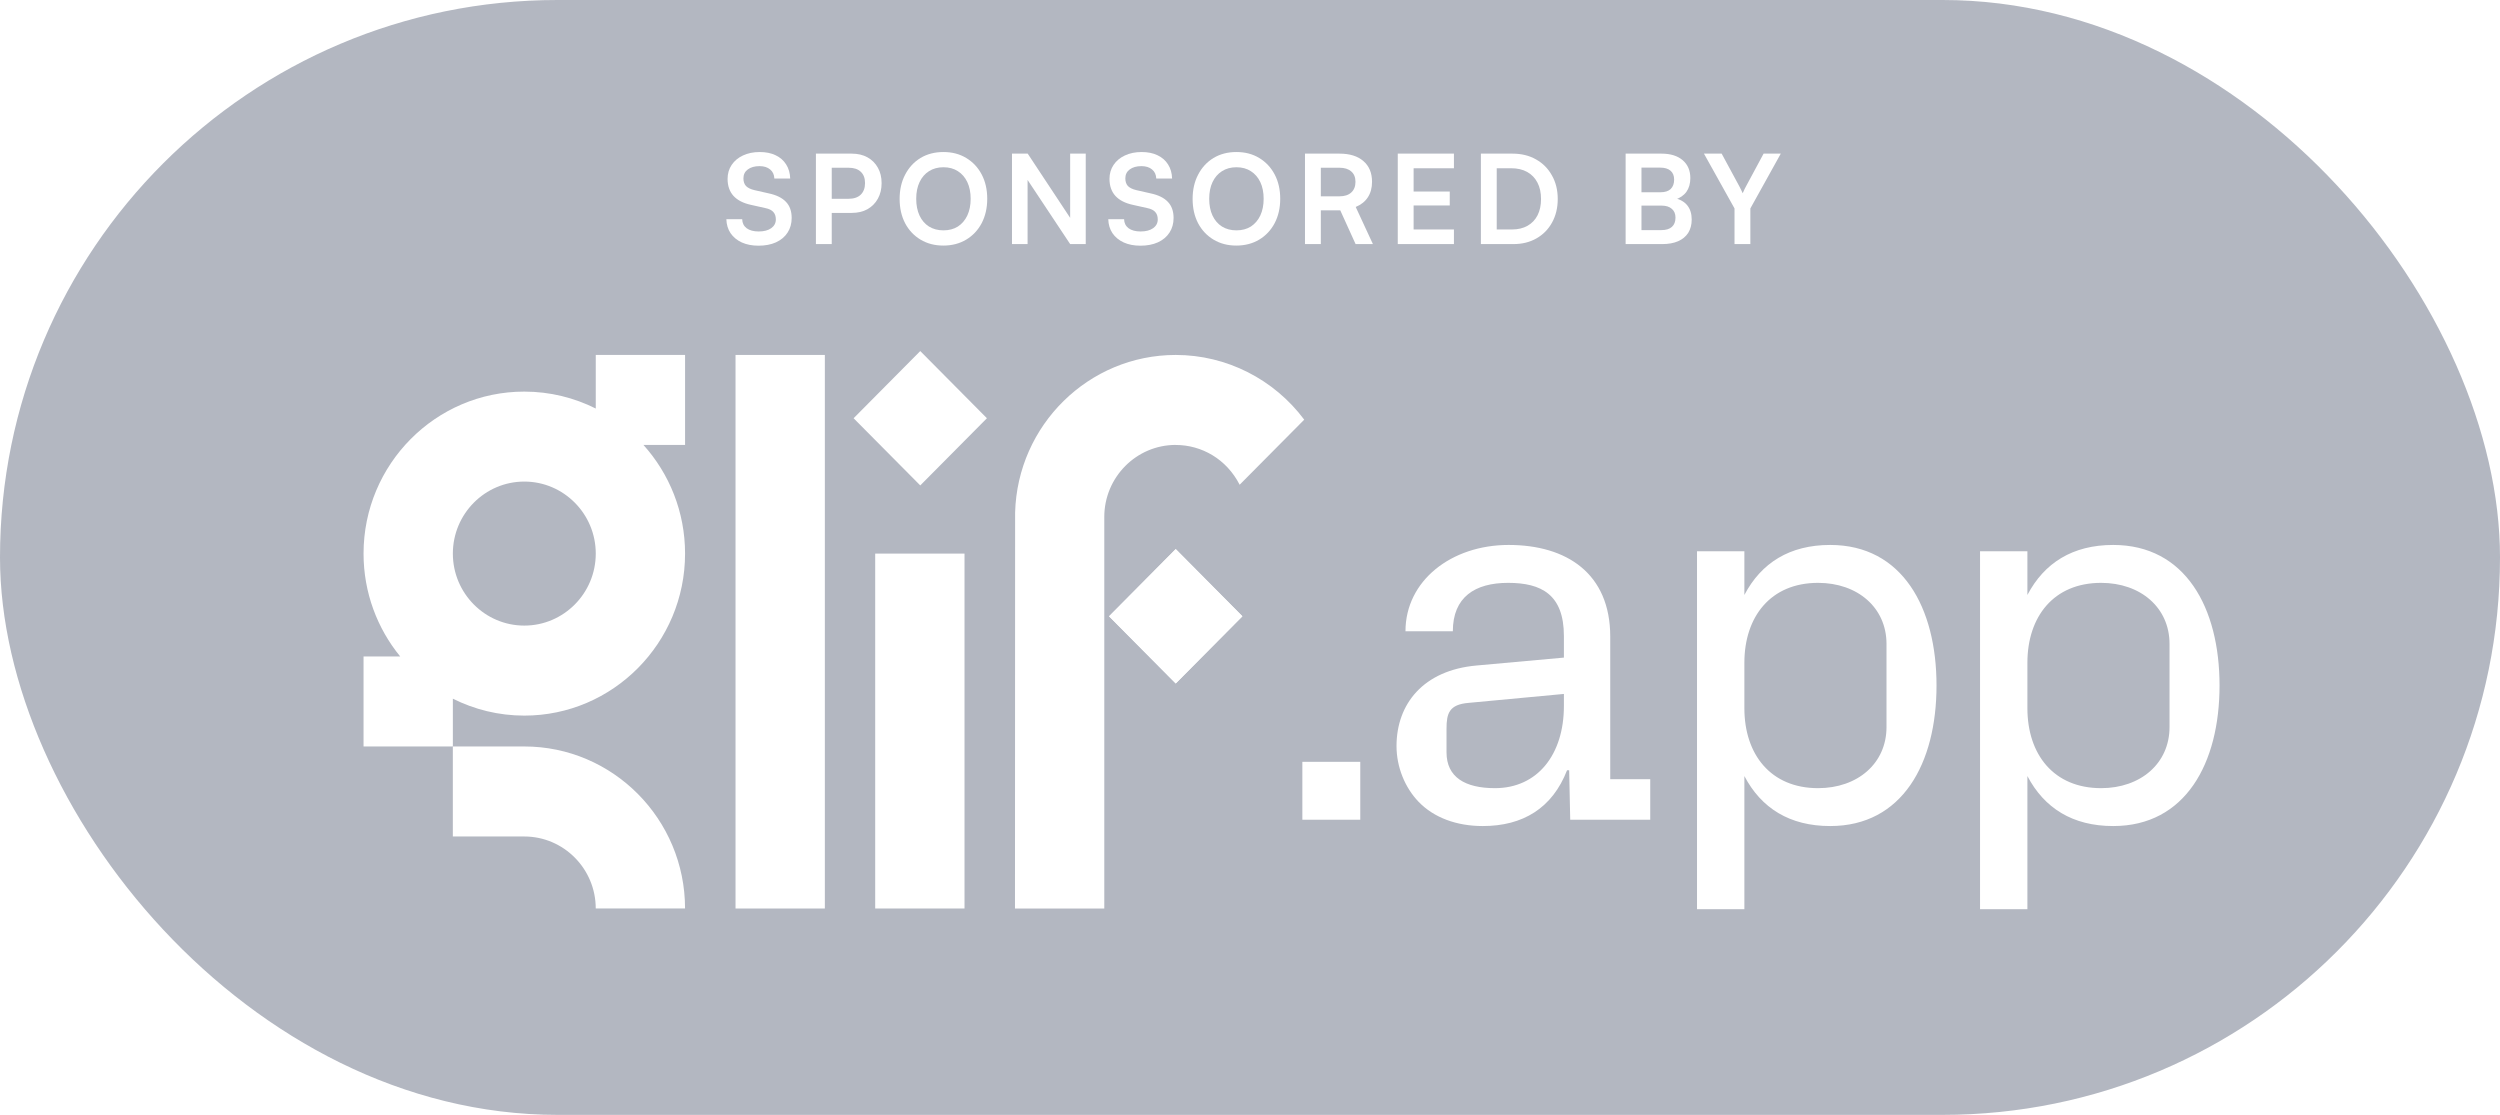 <svg width="148" height="66" viewBox="0 0 148 66" fill="none" xmlns="http://www.w3.org/2000/svg">
<rect opacity="0.3" width="148" height="66" rx="33" fill="#030F2F"/>
<g filter="url(#filter0_d_10631_12135)">
<path d="M48.831 21.013H43.543V53.784H48.831V21.013Z" fill="white"/>
<path d="M57.099 32.773H51.812V53.783H57.099V32.773Z" fill="white"/>
<path d="M73.549 36.484L69.603 32.507L65.657 36.484L69.603 40.461L73.549 36.484Z" fill="white"/>
<path d="M58.425 24.76L54.479 20.783L50.533 24.76L54.479 28.737L58.425 24.76Z" fill="white"/>
<path d="M40.556 21.012H35.269V24.185C33.994 23.546 32.559 23.183 31.039 23.183C25.791 23.181 21.522 27.483 21.522 32.772C21.522 35.082 22.336 37.205 23.692 38.863H21.522V44.191H26.809V41.362C28.083 42.001 29.519 42.364 31.039 42.364C36.286 42.364 40.556 38.061 40.556 32.772C40.556 30.3 39.623 28.043 38.092 26.34H40.556V21.012ZM31.039 37.035C28.707 37.035 26.809 35.122 26.809 32.772C26.809 30.422 28.707 28.509 31.039 28.509C33.37 28.509 35.269 30.422 35.269 32.772C35.269 35.122 33.37 37.035 31.039 37.035Z" fill="white"/>
<path d="M31.038 44.191H26.808V49.52H31.038C33.37 49.52 35.268 51.433 35.268 53.783H40.555C40.555 48.494 36.286 44.191 31.038 44.191Z" fill="white"/>
<path d="M69.604 26.342C71.129 26.342 72.607 27.17 73.387 28.697L73.596 28.486L77.21 24.844C75.425 22.454 72.613 21.013 69.604 21.013C64.444 21.013 60.235 25.172 60.095 30.338L60.087 53.784H65.374V30.602C65.374 28.252 67.272 26.339 69.604 26.339V26.342Z" fill="white"/>
<path d="M73.549 36.484L69.603 32.507L65.657 36.484L69.603 40.461L73.549 36.484Z" fill="white"/>
<path d="M120.022 53.826H117.218V32.635H120.022V35.222C121.02 33.321 122.702 32.261 125.102 32.261C129.371 32.261 131.397 35.97 131.397 40.582C131.397 45.194 129.371 48.902 125.102 48.902C122.702 48.902 121.02 47.843 120.022 45.942V53.826ZM120.022 39.242V41.922C120.022 44.664 121.581 46.659 124.385 46.659C126.722 46.659 128.436 45.194 128.436 43.044V38.12C128.436 35.97 126.722 34.505 124.385 34.505C121.581 34.505 120.022 36.5 120.022 39.242Z" fill="white"/>
<path d="M103.267 53.826H100.463V32.635H103.267V35.222C104.265 33.321 105.947 32.261 108.347 32.261C112.616 32.261 114.642 35.97 114.642 40.582C114.642 45.194 112.616 48.902 108.347 48.902C105.947 48.902 104.265 47.843 103.267 45.942V53.826ZM103.267 39.242V41.922C103.267 44.664 104.826 46.659 107.63 46.659C109.967 46.659 111.681 45.194 111.681 43.044V38.12C111.681 35.97 109.967 34.505 107.63 34.505C104.826 34.505 103.267 36.5 103.267 39.242Z" fill="white"/>
<path d="M87.784 48.902C86.226 48.902 84.886 48.404 83.983 47.469C83.172 46.627 82.674 45.412 82.674 44.166C82.674 41.673 84.263 39.678 87.41 39.398L92.583 38.93V37.653C92.583 35.191 91.243 34.505 89.28 34.505C87.317 34.505 86.008 35.347 86.008 37.372H83.204C83.204 34.38 85.915 32.261 89.311 32.261C92.739 32.261 95.326 33.944 95.326 37.684V46.129H97.694V48.528H92.957L92.895 45.599H92.77C91.898 47.843 90.153 48.902 87.784 48.902ZM88.501 46.659C91.025 46.659 92.583 44.664 92.583 41.797V41.081L86.943 41.61C85.79 41.704 85.634 42.233 85.634 43.137V44.539C85.634 46.004 86.725 46.659 88.501 46.659Z" fill="white"/>
<path d="M80.528 45.1V48.528H77.1V45.1H80.528Z" fill="white"/>
</g>
<path d="M102.683 12.34L100.874 9.095H101.922L102.976 11.044C103.015 11.117 103.05 11.185 103.079 11.249C103.108 11.312 103.138 11.376 103.167 11.439C103.191 11.395 103.211 11.354 103.225 11.315C103.24 11.276 103.257 11.236 103.277 11.197C103.301 11.153 103.328 11.102 103.357 11.044L104.405 9.095H105.423L103.621 12.34V14.45H102.683V12.34Z" fill="white"/>
<path d="M97.175 9.095V14.45H96.237V9.095H97.175ZM98.362 12.172H96.889V11.381H98.31C98.569 11.381 98.767 11.317 98.904 11.19C99.04 11.058 99.109 10.873 99.109 10.633C99.109 10.404 99.038 10.228 98.896 10.106C98.755 9.984 98.549 9.923 98.281 9.923H96.86V9.095H98.362C98.894 9.095 99.311 9.225 99.614 9.483C99.917 9.742 100.068 10.096 100.068 10.546C100.068 10.868 99.99 11.139 99.834 11.359C99.678 11.573 99.446 11.73 99.138 11.827V11.725C99.47 11.803 99.722 11.95 99.892 12.164C100.063 12.379 100.149 12.658 100.149 12.999C100.149 13.302 100.08 13.563 99.944 13.783C99.807 13.998 99.607 14.164 99.343 14.281C99.084 14.393 98.772 14.45 98.406 14.45H96.86V13.622H98.362C98.63 13.622 98.835 13.559 98.977 13.431C99.118 13.305 99.189 13.121 99.189 12.882C99.189 12.658 99.116 12.484 98.969 12.362C98.828 12.235 98.625 12.172 98.362 12.172Z" fill="white"/>
<path d="M89.595 14.45H87.669V9.095H89.544C90.072 9.095 90.535 9.21 90.936 9.439C91.336 9.664 91.649 9.979 91.873 10.384C92.103 10.785 92.218 11.251 92.218 11.783C92.218 12.306 92.105 12.77 91.881 13.175C91.661 13.576 91.353 13.888 90.958 14.113C90.567 14.337 90.113 14.45 89.595 14.45ZM88.606 9.527V14.025L88.16 13.585H89.507C89.864 13.585 90.172 13.512 90.43 13.366C90.689 13.219 90.887 13.012 91.024 12.743C91.16 12.474 91.229 12.155 91.229 11.783C91.229 11.402 91.158 11.078 91.016 10.809C90.875 10.536 90.672 10.326 90.408 10.179C90.145 10.033 89.827 9.96 89.456 9.96H88.16L88.606 9.527Z" fill="white"/>
<path d="M86.073 14.45H82.748V9.095H86.073V9.96H83.356L83.686 9.659V11.337H85.825V12.164H83.686V13.886L83.356 13.585H86.073V14.45Z" fill="white"/>
<path d="M78.193 14.45H77.255V9.095H79.299C79.904 9.095 80.375 9.242 80.712 9.535C81.054 9.828 81.225 10.238 81.225 10.765C81.225 11.122 81.142 11.427 80.976 11.681C80.815 11.93 80.576 12.12 80.258 12.252L81.276 14.45H80.251L79.343 12.45H78.193V14.45ZM78.193 9.93V11.622H79.299C79.597 11.622 79.829 11.547 79.995 11.395C80.16 11.244 80.244 11.034 80.244 10.765C80.244 10.497 80.16 10.292 79.995 10.15C79.829 10.004 79.597 9.93 79.299 9.93H78.193Z" fill="white"/>
<path d="M75.789 11.769C75.789 12.311 75.679 12.792 75.459 13.212C75.24 13.627 74.934 13.952 74.544 14.186C74.153 14.42 73.701 14.538 73.189 14.538C72.681 14.538 72.232 14.42 71.841 14.186C71.45 13.952 71.145 13.627 70.925 13.212C70.71 12.797 70.603 12.318 70.603 11.776C70.603 11.229 70.713 10.748 70.933 10.333C71.152 9.913 71.455 9.586 71.841 9.352C72.232 9.117 72.683 9 73.196 9C73.709 9 74.158 9.117 74.544 9.352C74.934 9.586 75.24 9.911 75.459 10.326C75.679 10.741 75.789 11.222 75.789 11.769ZM74.808 11.769C74.808 11.388 74.742 11.058 74.61 10.78C74.478 10.502 74.292 10.287 74.053 10.135C73.814 9.979 73.528 9.901 73.196 9.901C72.869 9.901 72.583 9.979 72.339 10.135C72.1 10.287 71.914 10.502 71.782 10.78C71.65 11.058 71.585 11.388 71.585 11.769C71.585 12.15 71.65 12.482 71.782 12.765C71.914 13.043 72.1 13.258 72.339 13.41C72.583 13.561 72.869 13.637 73.196 13.637C73.528 13.637 73.814 13.561 74.053 13.41C74.292 13.253 74.478 13.036 74.61 12.758C74.742 12.474 74.808 12.145 74.808 11.769Z" fill="white"/>
<path d="M65.682 10.589C65.682 10.277 65.763 10.001 65.924 9.762C66.085 9.523 66.307 9.337 66.59 9.205C66.879 9.068 67.211 9 67.587 9C67.948 9 68.26 9.063 68.524 9.19C68.793 9.317 69 9.498 69.147 9.732C69.298 9.967 69.379 10.245 69.388 10.568H68.451C68.441 10.338 68.358 10.16 68.202 10.033C68.046 9.901 67.836 9.835 67.572 9.835C67.284 9.835 67.052 9.901 66.876 10.033C66.705 10.16 66.62 10.336 66.62 10.56C66.62 10.751 66.671 10.902 66.773 11.014C66.881 11.122 67.047 11.202 67.272 11.256L68.114 11.447C68.573 11.544 68.915 11.713 69.139 11.952C69.364 12.186 69.476 12.504 69.476 12.904C69.476 13.231 69.396 13.519 69.235 13.768C69.074 14.018 68.844 14.21 68.546 14.347C68.253 14.479 67.909 14.545 67.513 14.545C67.137 14.545 66.808 14.481 66.525 14.354C66.241 14.223 66.019 14.04 65.858 13.805C65.702 13.571 65.619 13.295 65.609 12.977H66.546C66.551 13.202 66.639 13.38 66.81 13.512C66.986 13.639 67.223 13.703 67.521 13.703C67.833 13.703 68.08 13.639 68.26 13.512C68.446 13.38 68.539 13.207 68.539 12.992C68.539 12.806 68.49 12.66 68.392 12.553C68.295 12.44 68.136 12.362 67.916 12.318L67.067 12.128C66.612 12.03 66.268 11.854 66.034 11.6C65.799 11.341 65.682 11.005 65.682 10.589Z" fill="white"/>
<path d="M60.833 14.45H59.91V9.095H60.84L63.624 13.307H63.353V9.095H64.276V14.45H63.353L60.562 10.245H60.833V14.45Z" fill="white"/>
<path d="M58.444 11.769C58.444 12.311 58.334 12.792 58.115 13.212C57.895 13.627 57.59 13.952 57.199 14.186C56.808 14.42 56.357 14.538 55.844 14.538C55.336 14.538 54.887 14.42 54.496 14.186C54.105 13.952 53.8 13.627 53.581 13.212C53.366 12.797 53.258 12.318 53.258 11.776C53.258 11.229 53.368 10.748 53.588 10.333C53.808 9.913 54.11 9.586 54.496 9.352C54.887 9.117 55.339 9 55.851 9C56.364 9 56.813 9.117 57.199 9.352C57.59 9.586 57.895 9.911 58.115 10.326C58.334 10.741 58.444 11.222 58.444 11.769ZM57.463 11.769C57.463 11.388 57.397 11.058 57.265 10.78C57.133 10.502 56.948 10.287 56.708 10.135C56.469 9.979 56.183 9.901 55.851 9.901C55.524 9.901 55.239 9.979 54.994 10.135C54.755 10.287 54.569 10.502 54.438 10.78C54.306 11.058 54.24 11.388 54.24 11.769C54.24 12.15 54.306 12.482 54.438 12.765C54.569 13.043 54.755 13.258 54.994 13.41C55.239 13.561 55.524 13.637 55.851 13.637C56.183 13.637 56.469 13.561 56.708 13.41C56.948 13.253 57.133 13.036 57.265 12.758C57.397 12.474 57.463 12.145 57.463 11.769Z" fill="white"/>
<path d="M49.239 9.095V14.45H48.302V9.095H49.239ZM50.419 12.604H49.012V11.769H50.221C50.543 11.769 50.787 11.688 50.953 11.527C51.124 11.361 51.21 11.132 51.21 10.838C51.21 10.546 51.124 10.321 50.953 10.165C50.787 10.008 50.548 9.93 50.236 9.93H48.924V9.095H50.419C50.78 9.095 51.093 9.168 51.356 9.315C51.62 9.461 51.825 9.667 51.971 9.93C52.118 10.189 52.191 10.494 52.191 10.846C52.191 11.188 52.118 11.493 51.971 11.761C51.825 12.025 51.62 12.233 51.356 12.384C51.093 12.531 50.78 12.604 50.419 12.604Z" fill="white"/>
<path d="M43.073 10.589C43.073 10.277 43.154 10.001 43.315 9.762C43.476 9.523 43.698 9.337 43.981 9.205C44.27 9.068 44.602 9 44.978 9C45.339 9 45.652 9.063 45.915 9.19C46.184 9.317 46.391 9.498 46.538 9.732C46.689 9.967 46.77 10.245 46.78 10.568H45.842C45.832 10.338 45.749 10.16 45.593 10.033C45.437 9.901 45.227 9.835 44.963 9.835C44.675 9.835 44.443 9.901 44.267 10.033C44.096 10.16 44.011 10.336 44.011 10.56C44.011 10.751 44.062 10.902 44.165 11.014C44.272 11.122 44.438 11.202 44.663 11.256L45.505 11.447C45.964 11.544 46.306 11.713 46.531 11.952C46.755 12.186 46.867 12.504 46.867 12.904C46.867 13.231 46.787 13.519 46.626 13.768C46.465 14.018 46.235 14.21 45.937 14.347C45.644 14.479 45.3 14.545 44.904 14.545C44.529 14.545 44.199 14.481 43.916 14.354C43.632 14.223 43.41 14.04 43.249 13.805C43.093 13.571 43.01 13.295 43 12.977H43.938C43.943 13.202 44.03 13.38 44.201 13.512C44.377 13.639 44.614 13.703 44.912 13.703C45.224 13.703 45.471 13.639 45.652 13.512C45.837 13.38 45.93 13.207 45.93 12.992C45.93 12.806 45.881 12.66 45.783 12.553C45.686 12.44 45.527 12.362 45.307 12.318L44.458 12.128C44.004 12.03 43.659 11.854 43.425 11.6C43.19 11.341 43.073 11.005 43.073 10.589Z" fill="white"/>
<defs>
<filter id="filter0_d_10631_12135" x="20.087" y="19.348" width="112.745" height="35.912" filterUnits="userSpaceOnUse" color-interpolation-filters="sRGB">
<feFlood flood-opacity="0" result="BackgroundImageFix"/>
<feColorMatrix in="SourceAlpha" type="matrix" values="0 0 0 0 0 0 0 0 0 0 0 0 0 0 0 0 0 0 127 0" result="hardAlpha"/>
<feOffset/>
<feGaussianBlur stdDeviation="0.717"/>
<feComposite in2="hardAlpha" operator="out"/>
<feColorMatrix type="matrix" values="0 0 0 0 0 0 0 0 0 0 0 0 0 0 0 0 0 0 0.25 0"/>
<feBlend mode="normal" in2="BackgroundImageFix" result="effect1_dropShadow_10631_12135"/>
<feBlend mode="normal" in="SourceGraphic" in2="effect1_dropShadow_10631_12135" result="shape"/>
</filter>
</defs>
</svg>
